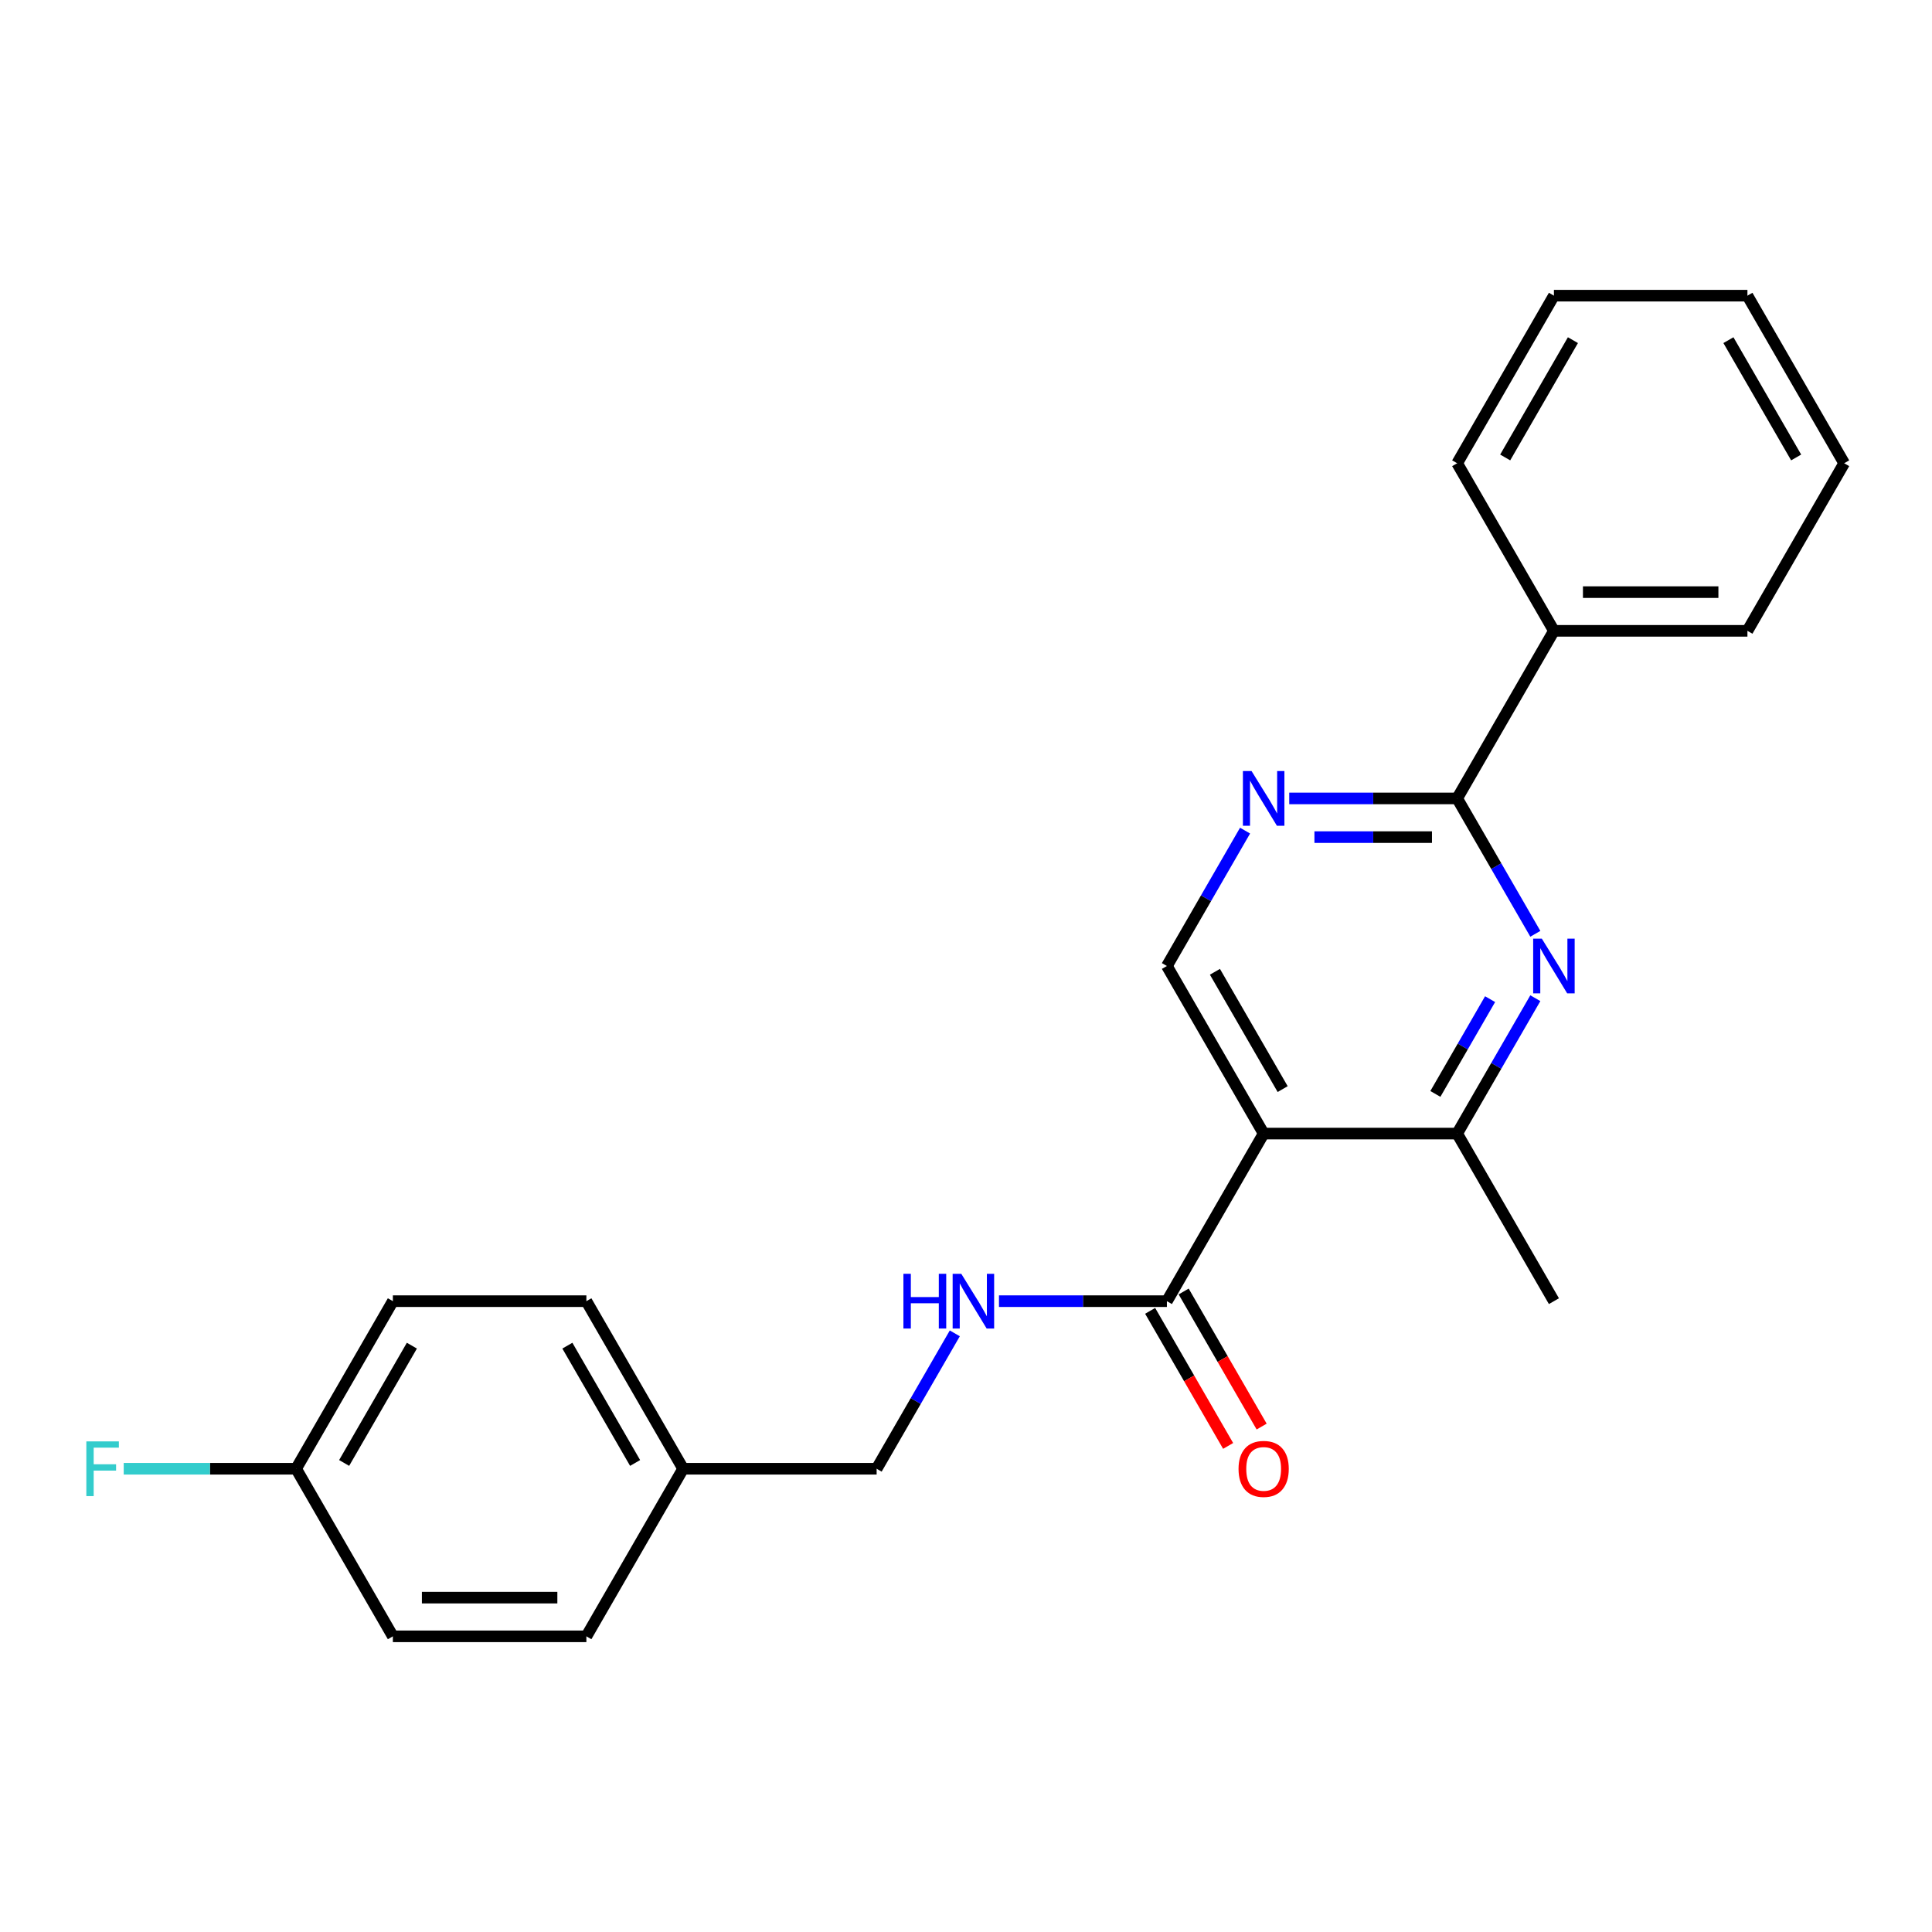 <?xml version='1.0' encoding='iso-8859-1'?>
<svg version='1.1' baseProfile='full'
              xmlns='http://www.w3.org/2000/svg'
                      xmlns:rdkit='http://www.rdkit.org/xml'
                      xmlns:xlink='http://www.w3.org/1999/xlink'
                  xml:space='preserve'
width='1000px' height='1000px' viewBox='0 0 1000 1000'>
<!-- END OF HEADER -->
<rect style='opacity:1.0;fill:#FFFFFF;stroke:none' width='1000' height='1000' x='0' y='0'> </rect>
<path class='bond-2' d='M 654.066,586.741 L 754.226,586.741' style='fill:none;fill-rule:evenodd;stroke:#000000;stroke-width:6px;stroke-linecap:butt;stroke-linejoin:miter;stroke-opacity:1' />
<path class='bond-4' d='M 654.066,586.741 L 603.987,673.482' style='fill:none;fill-rule:evenodd;stroke:#000000;stroke-width:6px;stroke-linecap:butt;stroke-linejoin:miter;stroke-opacity:1' />
<path class='bond-5' d='M 654.066,586.741 L 603.987,500' style='fill:none;fill-rule:evenodd;stroke:#000000;stroke-width:6px;stroke-linecap:butt;stroke-linejoin:miter;stroke-opacity:1' />
<path class='bond-5' d='M 663.903,563.714 L 628.847,502.995' style='fill:none;fill-rule:evenodd;stroke:#000000;stroke-width:6px;stroke-linecap:butt;stroke-linejoin:miter;stroke-opacity:1' />
<path class='bond-0' d='M 794.685,516.664 L 774.456,551.702' style='fill:none;fill-rule:evenodd;stroke:#0000FF;stroke-width:6px;stroke-linecap:butt;stroke-linejoin:miter;stroke-opacity:1' />
<path class='bond-0' d='M 774.456,551.702 L 754.226,586.741' style='fill:none;fill-rule:evenodd;stroke:#000000;stroke-width:6px;stroke-linecap:butt;stroke-linejoin:miter;stroke-opacity:1' />
<path class='bond-0' d='M 771.268,517.16 L 757.107,541.686' style='fill:none;fill-rule:evenodd;stroke:#0000FF;stroke-width:6px;stroke-linecap:butt;stroke-linejoin:miter;stroke-opacity:1' />
<path class='bond-0' d='M 757.107,541.686 L 742.947,566.213' style='fill:none;fill-rule:evenodd;stroke:#000000;stroke-width:6px;stroke-linecap:butt;stroke-linejoin:miter;stroke-opacity:1' />
<path class='bond-23' d='M 794.685,483.336 L 774.456,448.298' style='fill:none;fill-rule:evenodd;stroke:#0000FF;stroke-width:6px;stroke-linecap:butt;stroke-linejoin:miter;stroke-opacity:1' />
<path class='bond-23' d='M 774.456,448.298 L 754.226,413.259' style='fill:none;fill-rule:evenodd;stroke:#000000;stroke-width:6px;stroke-linecap:butt;stroke-linejoin:miter;stroke-opacity:1' />
<path class='bond-1' d='M 754.226,413.259 L 710.768,413.259' style='fill:none;fill-rule:evenodd;stroke:#000000;stroke-width:6px;stroke-linecap:butt;stroke-linejoin:miter;stroke-opacity:1' />
<path class='bond-1' d='M 710.768,413.259 L 667.31,413.259' style='fill:none;fill-rule:evenodd;stroke:#0000FF;stroke-width:6px;stroke-linecap:butt;stroke-linejoin:miter;stroke-opacity:1' />
<path class='bond-1' d='M 741.189,433.291 L 710.768,433.291' style='fill:none;fill-rule:evenodd;stroke:#000000;stroke-width:6px;stroke-linecap:butt;stroke-linejoin:miter;stroke-opacity:1' />
<path class='bond-1' d='M 710.768,433.291 L 680.348,433.291' style='fill:none;fill-rule:evenodd;stroke:#0000FF;stroke-width:6px;stroke-linecap:butt;stroke-linejoin:miter;stroke-opacity:1' />
<path class='bond-8' d='M 754.226,413.259 L 804.306,326.518' style='fill:none;fill-rule:evenodd;stroke:#000000;stroke-width:6px;stroke-linecap:butt;stroke-linejoin:miter;stroke-opacity:1' />
<path class='bond-17' d='M 754.226,586.741 L 804.306,673.482' style='fill:none;fill-rule:evenodd;stroke:#000000;stroke-width:6px;stroke-linecap:butt;stroke-linejoin:miter;stroke-opacity:1' />
<path class='bond-3' d='M 644.446,429.923 L 624.216,464.962' style='fill:none;fill-rule:evenodd;stroke:#0000FF;stroke-width:6px;stroke-linecap:butt;stroke-linejoin:miter;stroke-opacity:1' />
<path class='bond-3' d='M 624.216,464.962 L 603.987,500' style='fill:none;fill-rule:evenodd;stroke:#000000;stroke-width:6px;stroke-linecap:butt;stroke-linejoin:miter;stroke-opacity:1' />
<path class='bond-6' d='M 603.987,673.482 L 560.529,673.482' style='fill:none;fill-rule:evenodd;stroke:#000000;stroke-width:6px;stroke-linecap:butt;stroke-linejoin:miter;stroke-opacity:1' />
<path class='bond-6' d='M 560.529,673.482 L 517.071,673.482' style='fill:none;fill-rule:evenodd;stroke:#0000FF;stroke-width:6px;stroke-linecap:butt;stroke-linejoin:miter;stroke-opacity:1' />
<path class='bond-7' d='M 595.313,678.49 L 615.496,713.448' style='fill:none;fill-rule:evenodd;stroke:#000000;stroke-width:6px;stroke-linecap:butt;stroke-linejoin:miter;stroke-opacity:1' />
<path class='bond-7' d='M 615.496,713.448 L 635.679,748.406' style='fill:none;fill-rule:evenodd;stroke:#FF0000;stroke-width:6px;stroke-linecap:butt;stroke-linejoin:miter;stroke-opacity:1' />
<path class='bond-7' d='M 612.661,668.474 L 632.844,703.432' style='fill:none;fill-rule:evenodd;stroke:#000000;stroke-width:6px;stroke-linecap:butt;stroke-linejoin:miter;stroke-opacity:1' />
<path class='bond-7' d='M 632.844,703.432 L 653.027,738.39' style='fill:none;fill-rule:evenodd;stroke:#FF0000;stroke-width:6px;stroke-linecap:butt;stroke-linejoin:miter;stroke-opacity:1' />
<path class='bond-9' d='M 494.206,690.146 L 473.977,725.184' style='fill:none;fill-rule:evenodd;stroke:#0000FF;stroke-width:6px;stroke-linecap:butt;stroke-linejoin:miter;stroke-opacity:1' />
<path class='bond-9' d='M 473.977,725.184 L 453.747,760.222' style='fill:none;fill-rule:evenodd;stroke:#000000;stroke-width:6px;stroke-linecap:butt;stroke-linejoin:miter;stroke-opacity:1' />
<path class='bond-18' d='M 804.306,326.518 L 904.466,326.518' style='fill:none;fill-rule:evenodd;stroke:#000000;stroke-width:6px;stroke-linecap:butt;stroke-linejoin:miter;stroke-opacity:1' />
<path class='bond-18' d='M 819.33,306.486 L 889.442,306.486' style='fill:none;fill-rule:evenodd;stroke:#000000;stroke-width:6px;stroke-linecap:butt;stroke-linejoin:miter;stroke-opacity:1' />
<path class='bond-19' d='M 804.306,326.518 L 754.226,239.778' style='fill:none;fill-rule:evenodd;stroke:#000000;stroke-width:6px;stroke-linecap:butt;stroke-linejoin:miter;stroke-opacity:1' />
<path class='bond-11' d='M 453.747,760.222 L 353.588,760.222' style='fill:none;fill-rule:evenodd;stroke:#000000;stroke-width:6px;stroke-linecap:butt;stroke-linejoin:miter;stroke-opacity:1' />
<path class='bond-10' d='M 153.268,760.222 L 203.348,673.482' style='fill:none;fill-rule:evenodd;stroke:#000000;stroke-width:6px;stroke-linecap:butt;stroke-linejoin:miter;stroke-opacity:1' />
<path class='bond-10' d='M 178.128,757.227 L 213.184,696.509' style='fill:none;fill-rule:evenodd;stroke:#000000;stroke-width:6px;stroke-linecap:butt;stroke-linejoin:miter;stroke-opacity:1' />
<path class='bond-12' d='M 153.268,760.222 L 108.65,760.222' style='fill:none;fill-rule:evenodd;stroke:#000000;stroke-width:6px;stroke-linecap:butt;stroke-linejoin:miter;stroke-opacity:1' />
<path class='bond-12' d='M 108.65,760.222 L 64.032,760.222' style='fill:none;fill-rule:evenodd;stroke:#33CCCC;stroke-width:6px;stroke-linecap:butt;stroke-linejoin:miter;stroke-opacity:1' />
<path class='bond-24' d='M 153.268,760.222 L 203.348,846.963' style='fill:none;fill-rule:evenodd;stroke:#000000;stroke-width:6px;stroke-linecap:butt;stroke-linejoin:miter;stroke-opacity:1' />
<path class='bond-15' d='M 353.588,760.222 L 303.508,846.963' style='fill:none;fill-rule:evenodd;stroke:#000000;stroke-width:6px;stroke-linecap:butt;stroke-linejoin:miter;stroke-opacity:1' />
<path class='bond-16' d='M 353.588,760.222 L 303.508,673.482' style='fill:none;fill-rule:evenodd;stroke:#000000;stroke-width:6px;stroke-linecap:butt;stroke-linejoin:miter;stroke-opacity:1' />
<path class='bond-16' d='M 328.727,757.227 L 293.672,696.509' style='fill:none;fill-rule:evenodd;stroke:#000000;stroke-width:6px;stroke-linecap:butt;stroke-linejoin:miter;stroke-opacity:1' />
<path class='bond-13' d='M 203.348,846.963 L 303.508,846.963' style='fill:none;fill-rule:evenodd;stroke:#000000;stroke-width:6px;stroke-linecap:butt;stroke-linejoin:miter;stroke-opacity:1' />
<path class='bond-13' d='M 218.372,826.931 L 288.484,826.931' style='fill:none;fill-rule:evenodd;stroke:#000000;stroke-width:6px;stroke-linecap:butt;stroke-linejoin:miter;stroke-opacity:1' />
<path class='bond-14' d='M 203.348,673.482 L 303.508,673.482' style='fill:none;fill-rule:evenodd;stroke:#000000;stroke-width:6px;stroke-linecap:butt;stroke-linejoin:miter;stroke-opacity:1' />
<path class='bond-21' d='M 904.466,326.518 L 954.545,239.778' style='fill:none;fill-rule:evenodd;stroke:#000000;stroke-width:6px;stroke-linecap:butt;stroke-linejoin:miter;stroke-opacity:1' />
<path class='bond-20' d='M 754.226,239.778 L 804.306,153.037' style='fill:none;fill-rule:evenodd;stroke:#000000;stroke-width:6px;stroke-linecap:butt;stroke-linejoin:miter;stroke-opacity:1' />
<path class='bond-20' d='M 779.086,236.782 L 814.142,176.064' style='fill:none;fill-rule:evenodd;stroke:#000000;stroke-width:6px;stroke-linecap:butt;stroke-linejoin:miter;stroke-opacity:1' />
<path class='bond-22' d='M 804.306,153.037 L 904.466,153.037' style='fill:none;fill-rule:evenodd;stroke:#000000;stroke-width:6px;stroke-linecap:butt;stroke-linejoin:miter;stroke-opacity:1' />
<path class='bond-25' d='M 954.545,239.778 L 904.466,153.037' style='fill:none;fill-rule:evenodd;stroke:#000000;stroke-width:6px;stroke-linecap:butt;stroke-linejoin:miter;stroke-opacity:1' />
<path class='bond-25' d='M 929.685,236.782 L 894.629,176.064' style='fill:none;fill-rule:evenodd;stroke:#000000;stroke-width:6px;stroke-linecap:butt;stroke-linejoin:miter;stroke-opacity:1' />
<path  class='atom-1' d='M 798.046 485.84
L 807.326 500.84
Q 808.246 502.32, 809.726 505
Q 811.206 507.68, 811.286 507.84
L 811.286 485.84
L 815.046 485.84
L 815.046 514.16
L 811.166 514.16
L 801.206 497.76
Q 800.046 495.84, 798.806 493.64
Q 797.606 491.44, 797.246 490.76
L 797.246 514.16
L 793.566 514.16
L 793.566 485.84
L 798.046 485.84
' fill='#0000FF'/>
<path  class='atom-4' d='M 647.806 399.099
L 657.086 414.099
Q 658.006 415.579, 659.486 418.259
Q 660.966 420.939, 661.046 421.099
L 661.046 399.099
L 664.806 399.099
L 664.806 427.419
L 660.926 427.419
L 650.966 411.019
Q 649.806 409.099, 648.566 406.899
Q 647.366 404.699, 647.006 404.019
L 647.006 427.419
L 643.326 427.419
L 643.326 399.099
L 647.806 399.099
' fill='#0000FF'/>
<path  class='atom-7' d='M 467.607 659.322
L 471.447 659.322
L 471.447 671.362
L 485.927 671.362
L 485.927 659.322
L 489.767 659.322
L 489.767 687.642
L 485.927 687.642
L 485.927 674.562
L 471.447 674.562
L 471.447 687.642
L 467.607 687.642
L 467.607 659.322
' fill='#0000FF'/>
<path  class='atom-7' d='M 497.567 659.322
L 506.847 674.322
Q 507.767 675.802, 509.247 678.482
Q 510.727 681.162, 510.807 681.322
L 510.807 659.322
L 514.567 659.322
L 514.567 687.642
L 510.687 687.642
L 500.727 671.242
Q 499.567 669.322, 498.327 667.122
Q 497.127 664.922, 496.767 664.242
L 496.767 687.642
L 493.087 687.642
L 493.087 659.322
L 497.567 659.322
' fill='#0000FF'/>
<path  class='atom-8' d='M 641.066 760.302
Q 641.066 753.502, 644.426 749.702
Q 647.786 745.902, 654.066 745.902
Q 660.346 745.902, 663.706 749.702
Q 667.066 753.502, 667.066 760.302
Q 667.066 767.182, 663.666 771.102
Q 660.266 774.982, 654.066 774.982
Q 647.826 774.982, 644.426 771.102
Q 641.066 767.222, 641.066 760.302
M 654.066 771.782
Q 658.386 771.782, 660.706 768.902
Q 663.066 765.982, 663.066 760.302
Q 663.066 754.742, 660.706 751.942
Q 658.386 749.102, 654.066 749.102
Q 649.746 749.102, 647.386 751.902
Q 645.066 754.702, 645.066 760.302
Q 645.066 766.022, 647.386 768.902
Q 649.746 771.782, 654.066 771.782
' fill='#FF0000'/>
<path  class='atom-13' d='M 44.689 746.062
L 61.529 746.062
L 61.529 749.302
L 48.489 749.302
L 48.489 757.902
L 60.089 757.902
L 60.089 761.182
L 48.489 761.182
L 48.489 774.382
L 44.689 774.382
L 44.689 746.062
' fill='#33CCCC'/>
</svg>
